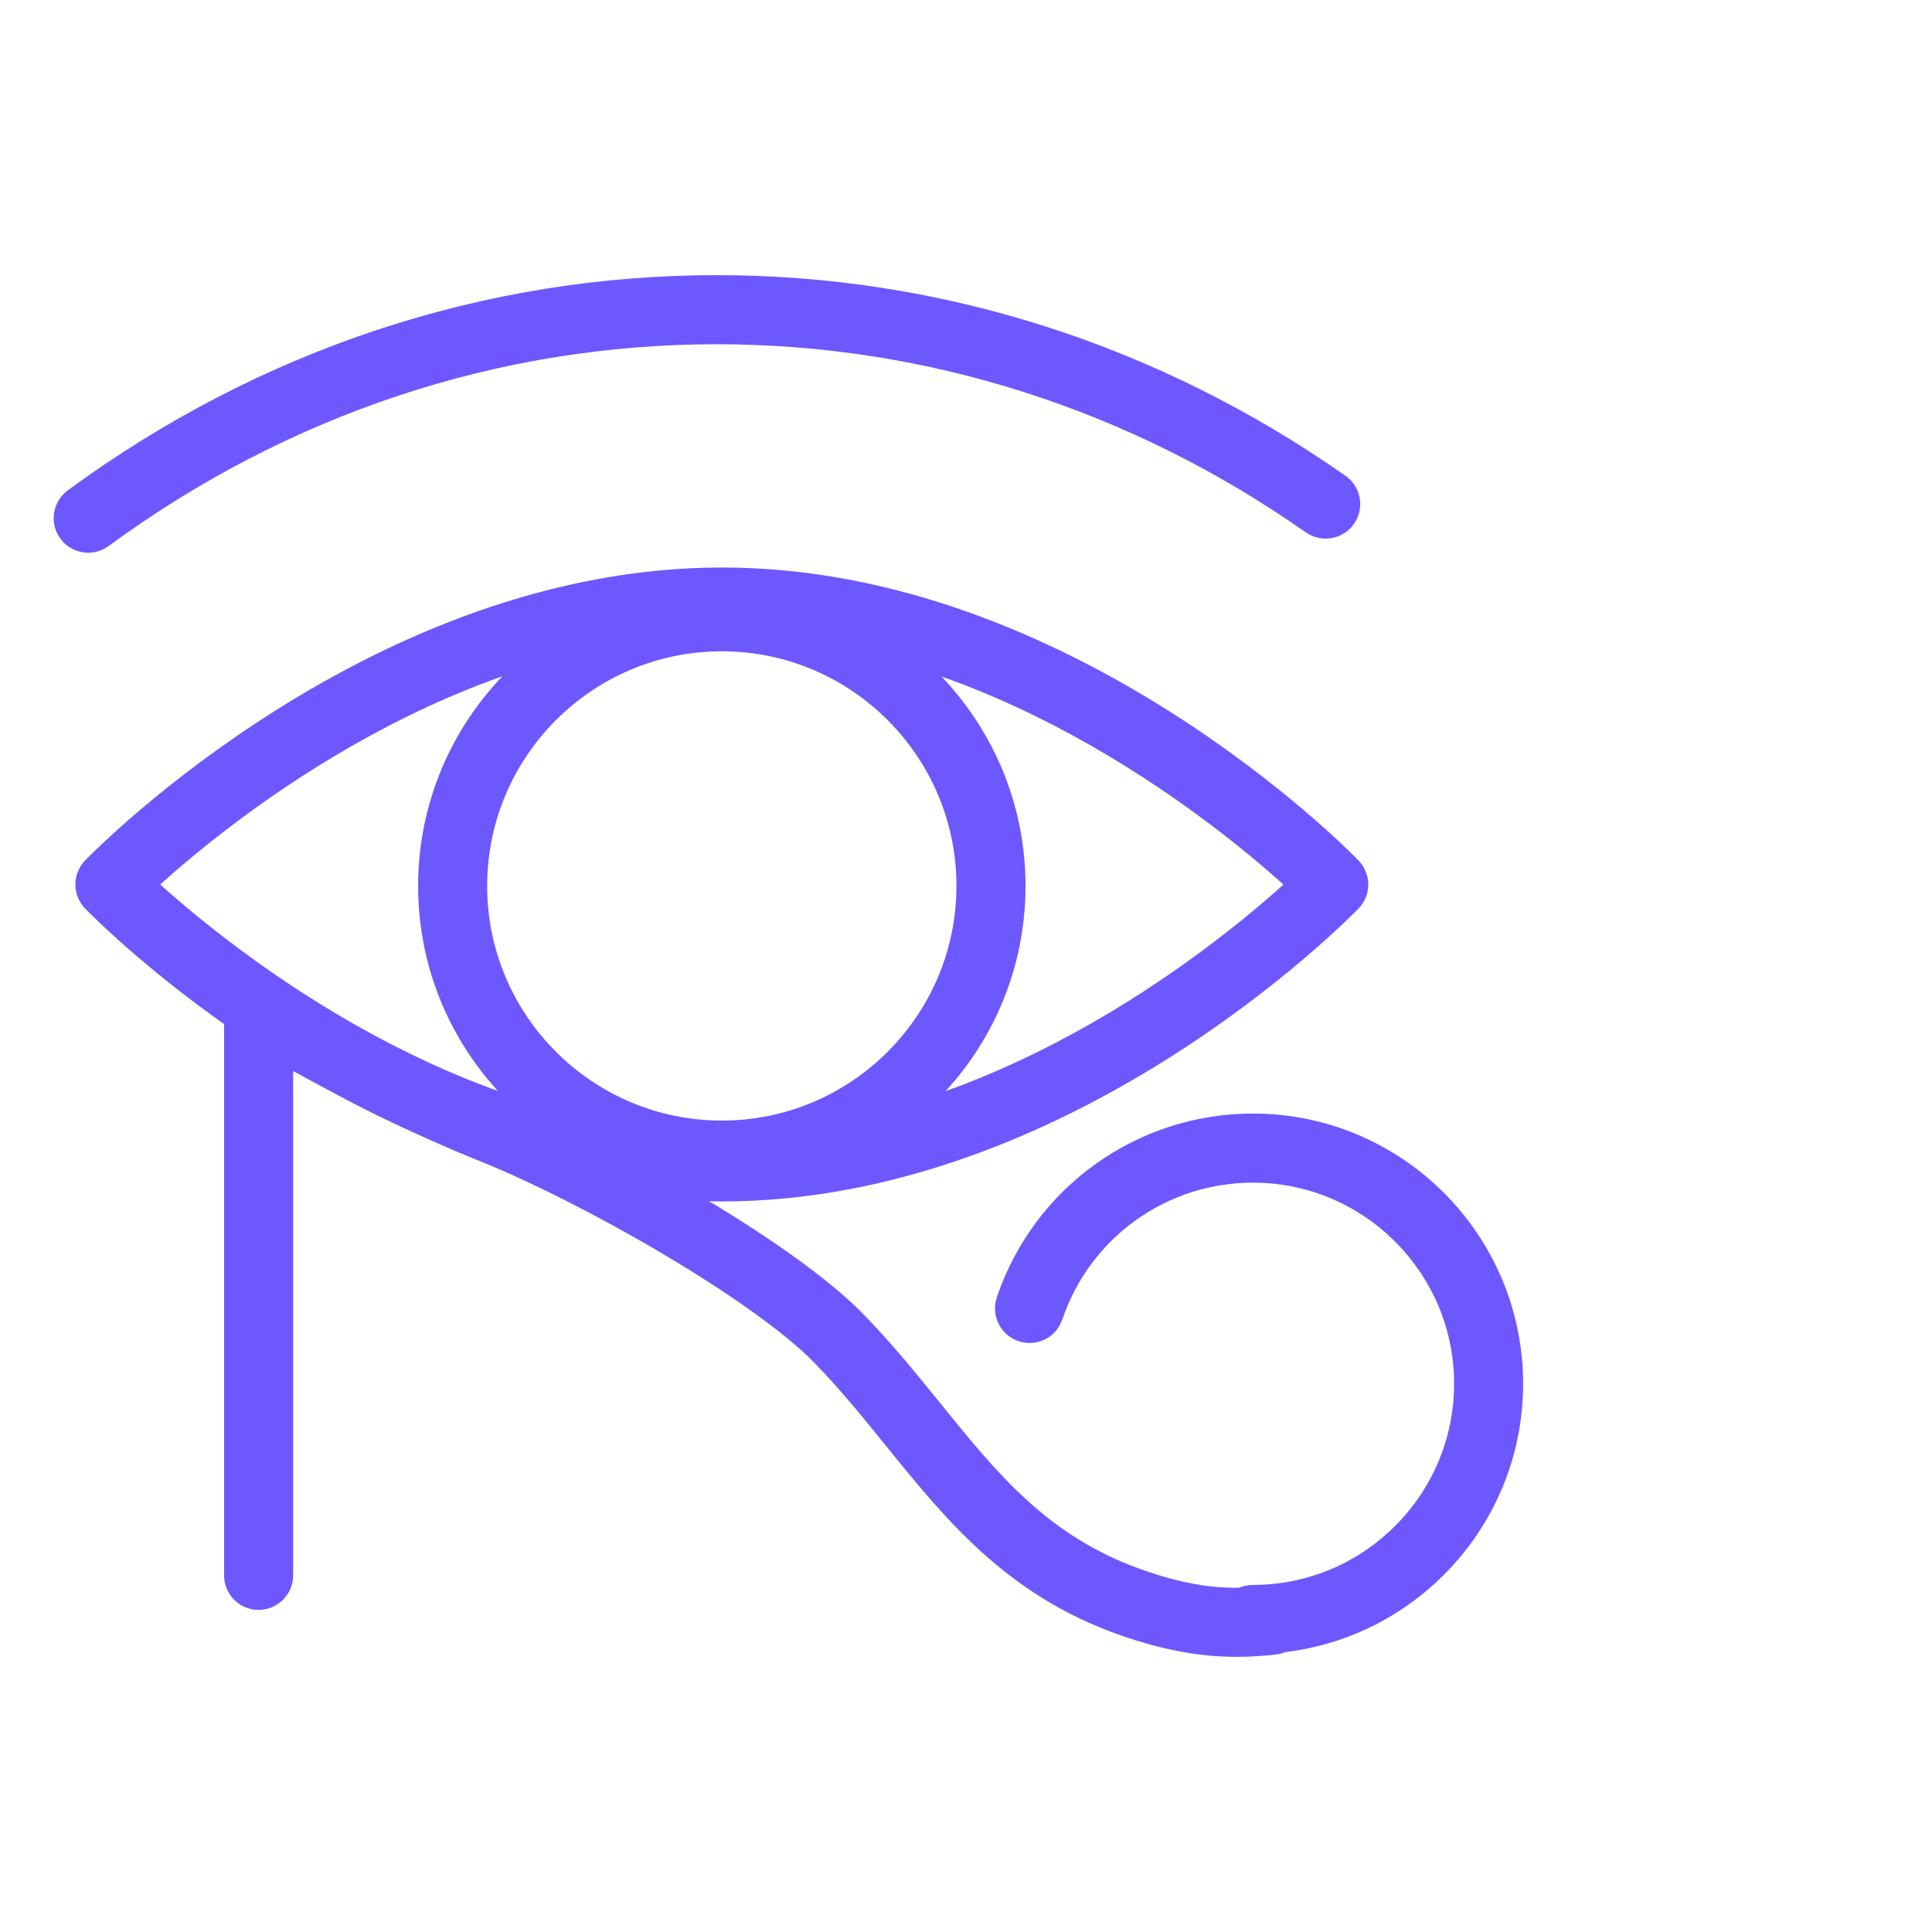 <?xml version="1.0" encoding="utf-8"?>
<!-- Generator: Adobe Illustrator 16.0.0, SVG Export Plug-In . SVG Version: 6.00 Build 0)  -->
<!DOCTYPE svg PUBLIC "-//W3C//DTD SVG 1.1//EN" "http://www.w3.org/Graphics/SVG/1.1/DTD/svg11.dtd">
<svg version="1.1" id="Calque_1" xmlns="http://www.w3.org/2000/svg" xmlns:xlink="http://www.w3.org/1999/xlink" x="0px" y="0px"
	 width="72px" height="72px" viewBox="0 0 72 72" enable-background="new 0 0 72 72" xml:space="preserve">
<g>
	<g>
		<path fill="#6D58FF" d="M26.9,44.774c-12.989,0-23.295-10.47-23.728-10.915c-0.484-0.5-0.484-1.292,0-1.793
			C3.605,31.62,13.911,21.149,26.9,21.149c12.988,0,23.295,10.471,23.727,10.917c0.485,0.501,0.485,1.293,0,1.793
			C50.195,34.305,39.889,44.774,26.9,44.774z M5.971,32.962c2.758,2.479,11.175,9.237,20.93,9.237c9.775,0,18.177-6.756,20.93-9.234
			c-2.756-2.479-11.174-9.24-20.93-9.24C17.124,23.725,8.723,30.482,5.971,32.962z"/>
		<path fill="#6D58FF" d="M26.9,44.337c-6.242,0-11.318-5.078-11.318-11.319c0-6.24,5.076-11.318,11.318-11.318
			c6.241,0,11.318,5.078,11.318,11.318C38.219,39.259,33.142,44.337,26.9,44.337z M26.9,24.272c-4.822,0-8.745,3.923-8.745,8.745
			c0,4.821,3.923,8.744,8.745,8.744c4.821,0,8.744-3.923,8.744-8.744C35.645,28.195,31.722,24.272,26.9,24.272z"/>
	</g>
	<path fill="#6D58FF" d="M46.086,61.746c-1.195,0-2.603-0.188-4.436-0.843c-4.153-1.483-6.427-4.295-8.625-7.012
		c-0.844-1.042-1.715-2.119-2.688-3.116c-2.275-2.331-8.605-5.966-12.532-7.535c-2.597-1.04-5.184-2.388-6.881-3.327v18.796
		c0,0.711-0.577,1.287-1.288,1.287c-0.71,0-1.285-0.576-1.285-1.287v-21.02c0-0.465,0.25-0.894,0.654-1.121s0.9-0.219,1.299,0.021
		c0.042,0.025,4.318,2.606,8.456,4.261c3.758,1.502,10.681,5.321,13.418,8.128c1.057,1.084,1.967,2.208,2.847,3.295
		c2.156,2.665,4.019,4.967,7.491,6.207c2.025,0.723,3.313,0.772,4.742,0.624c0.705-0.082,1.341,0.438,1.415,1.145
		c0.075,0.706-0.438,1.34-1.145,1.413C47.076,61.71,46.602,61.746,46.086,61.746z"/>
	<path fill="#6D58FF" d="M46.693,61.641c-0.71,0-1.286-0.577-1.286-1.289c0-0.71,0.576-1.286,1.286-1.286
		c4.134,0,7.497-3.363,7.497-7.497c0-4.132-3.363-7.495-7.497-7.495c-3.221,0-6.075,2.049-7.104,5.101
		c-0.228,0.673-0.958,1.035-1.632,0.806c-0.674-0.226-1.034-0.955-0.809-1.63c1.382-4.098,5.218-6.852,9.544-6.852
		c5.554,0,10.07,4.519,10.07,10.07C56.764,57.121,52.247,61.641,46.693,61.641z"/>
	<path fill="#6D58FF" d="M3.287,20.598c-0.396,0-0.785-0.184-1.038-0.526c-0.42-0.572-0.297-1.377,0.277-1.798
		c7.151-5.247,15.515-8.02,24.186-8.02c8.35,0,16.452,2.587,23.431,7.478c0.582,0.408,0.723,1.21,0.315,1.792
		c-0.409,0.583-1.211,0.723-1.794,0.316c-6.542-4.587-14.134-7.011-21.952-7.011c-8.119,0-15.956,2.601-22.664,7.52
		C3.819,20.517,3.553,20.598,3.287,20.598z"/>
</g>
</svg>
